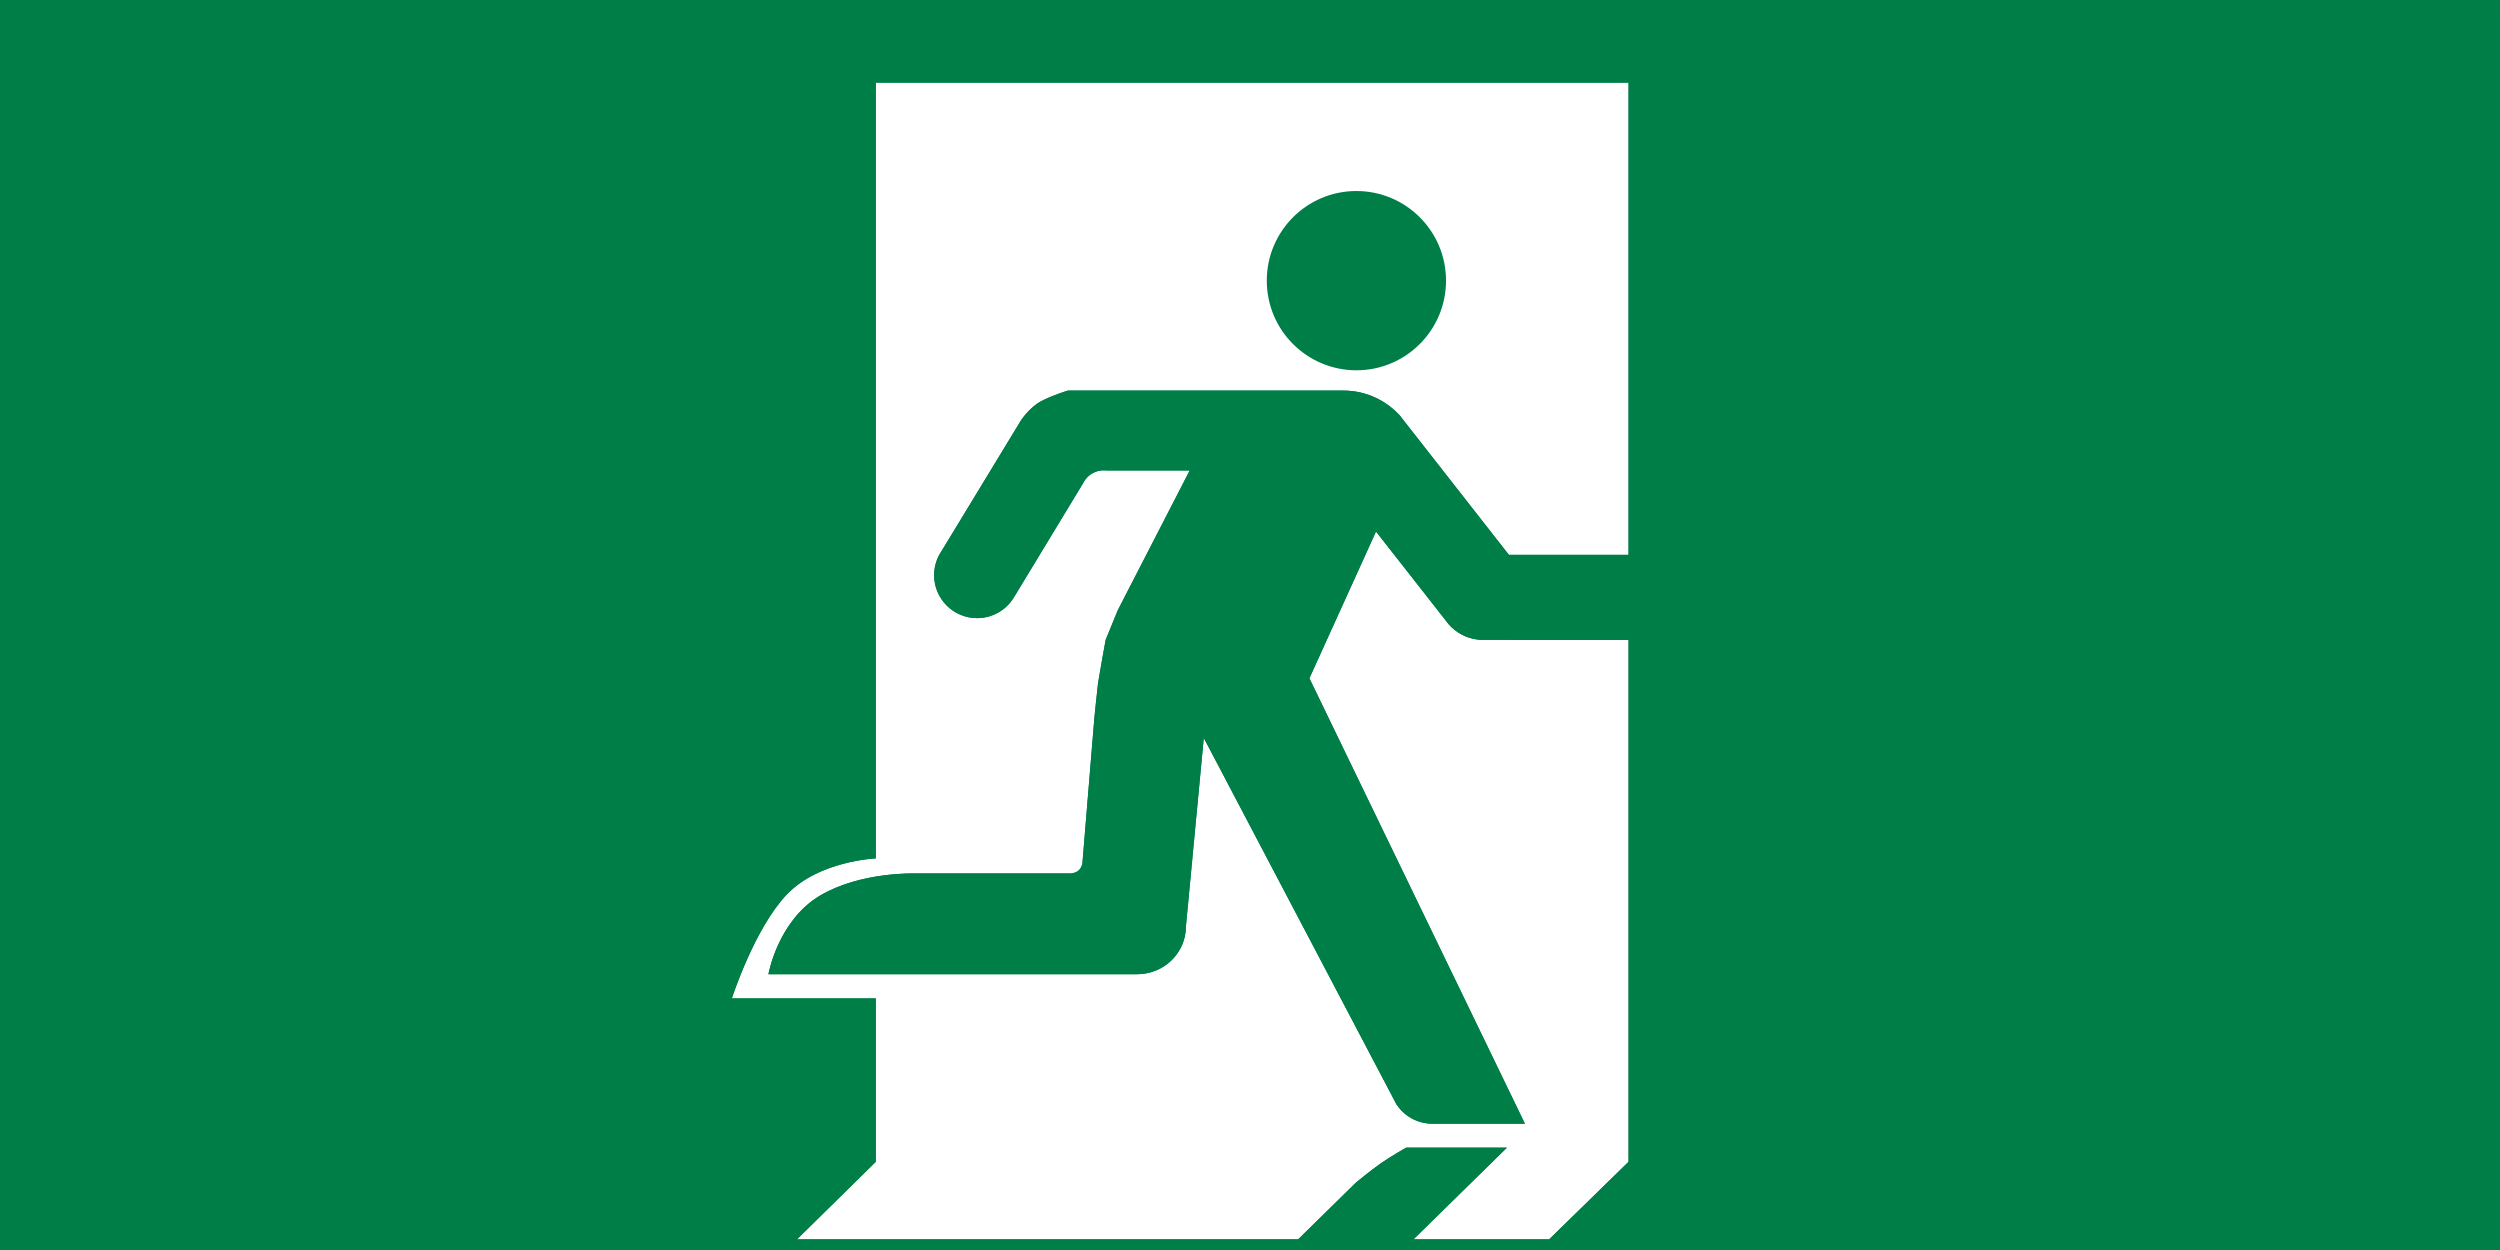 <?xml version="1.0" encoding="UTF-8"?>
<svg id="Warstwa_1" data-name="Warstwa 1" xmlns="http://www.w3.org/2000/svg" width="150.638" height="75.323" viewBox="0 0 150.638 75.323">
  <rect x="0" y="0" width="150.638" height="75.323" fill="#333333" stroke="none"/>
  <defs>
    <style>
      .cls-1 {
        fill: #fff;
      }

      .cls-2 {
        fill: #007e48;
      }
    </style>
  </defs>
  <rect class="cls-2" y=".001" width="150.638" height="75.322"/>
  <g>
    <path class="cls-1" d="m56.625,33.377c-.213.379-.339.817-.339,1.282,0,1.428,1.163,2.584,2.591,2.584.923,0,1.734-.478,2.186-1.209l.013-.013.027-.046.053-.086,4.092-6.749c.047-.093.1-.179.16-.259.219-.286.558-.485.937-.531.053-.007.106-.013.16-.013.06,0,.113.007.166.013h5.022-.006l-4.331,8.416-.731,1.787s-.392,2.146-.458,2.597c-.06.452-.233,2.225-.233,2.225l-.711,8.642s-.04.286-.246.445c-.199.166-.472.166-.472.166h-9.366s-3.262-.113-5.706,1.322c-2.564,1.515-3.129,4.75-3.129,4.75h22.213c1.627,0,2.943-1.289,2.943-2.883l1.076-11.352,11.386,21.649.206.399c.458.717,1.269,1.196,2.186,1.196h5.573l-12.987-26.837,3.853-8.489.159-.359.16.206,4.046,5.161.159.206.007.007.007.007c.445.512,1.076.857,1.787.93.04.007.086.013.133.013h8.921v31.447l-4.783,4.677h-8.177l5.633-5.527h-6.072s-.95.538-1.541.957c-.591.412-1.495,1.156-1.495,1.156l-3.474,3.414h-30.198l4.75-4.677v-9.845h-8.675s1.362-4.218,3.308-6.257c1.94-2.039,5.367-2.179,5.367-2.179V4.979h45.357v28.451h-7.214l-6.125-7.825-.452-.578-.007-.007c-.724-.784-1.72-1.322-2.836-1.455-.179-.02-.365-.033-.558-.033h-16.594s-.93.279-1.621.651c-.691.365-1.196,1.136-1.196,1.136l-4.796,7.892-.007.007-.1.159Z"/>
    <path class="cls-2" d="m37.66,75.322h75.316V0H37.66v75.322Zm60.469-41.889h-7.214l-6.125-7.825-.452-.578-.007-.013c-.724-.784-1.72-1.315-2.836-1.448-.179-.027-.365-.033-.558-.033h-16.594s-.93.279-1.621.644c-.691.372-1.196,1.136-1.196,1.136l-4.796,7.892-.006.007-.1.166c-.213.372-.339.81-.339,1.275,0,1.435,1.162,2.591,2.591,2.591.923,0,1.734-.485,2.186-1.209l.013-.013.027-.053.053-.08,4.092-6.756c.046-.093.1-.173.159-.252.219-.292.558-.492.937-.538.053-.007.106-.007.159-.007.06,0,.113,0,.166.007h5.022l-.007.007-4.331,8.416-.731,1.78s-.392,2.152-.458,2.604c-.06.445-.233,2.219-.233,2.219l-.711,8.649s-.04.279-.246.445c-.199.166-.472.166-.472.166h-9.366s-3.262-.113-5.706,1.322c-2.564,1.508-3.129,4.75-3.129,4.75h22.213c1.627,0,2.943-1.289,2.943-2.883l1.076-11.359,11.386,21.655.206.399c.458.717,1.269,1.196,2.185,1.196h5.573l-12.987-26.843,3.853-8.489.159-.352.159.199,4.046,5.161.16.206.006.013.007.007c.445.511,1.076.857,1.787.93.04.007.086.007.133.007h1.707v.007h7.214v31.447l-4.783,4.67h-8.177l5.633-5.527h-6.072s-.95.545-1.541.957c-.591.412-1.495,1.163-1.495,1.163l-3.474,3.408h-30.198l4.75-4.67v-9.845h-8.675s1.362-4.218,3.308-6.257c1.94-2.039,5.367-2.179,5.367-2.179V4.982h45.357v28.451Z"/>
    <path class="cls-2" d="m87.131,16.911c0,2.983-2.418,5.401-5.401,5.401-2.983,0-5.4-2.418-5.4-5.401,0-2.983,2.418-5.401,5.4-5.401,2.983,0,5.401,2.418,5.401,5.401"/>
  </g>
</svg>